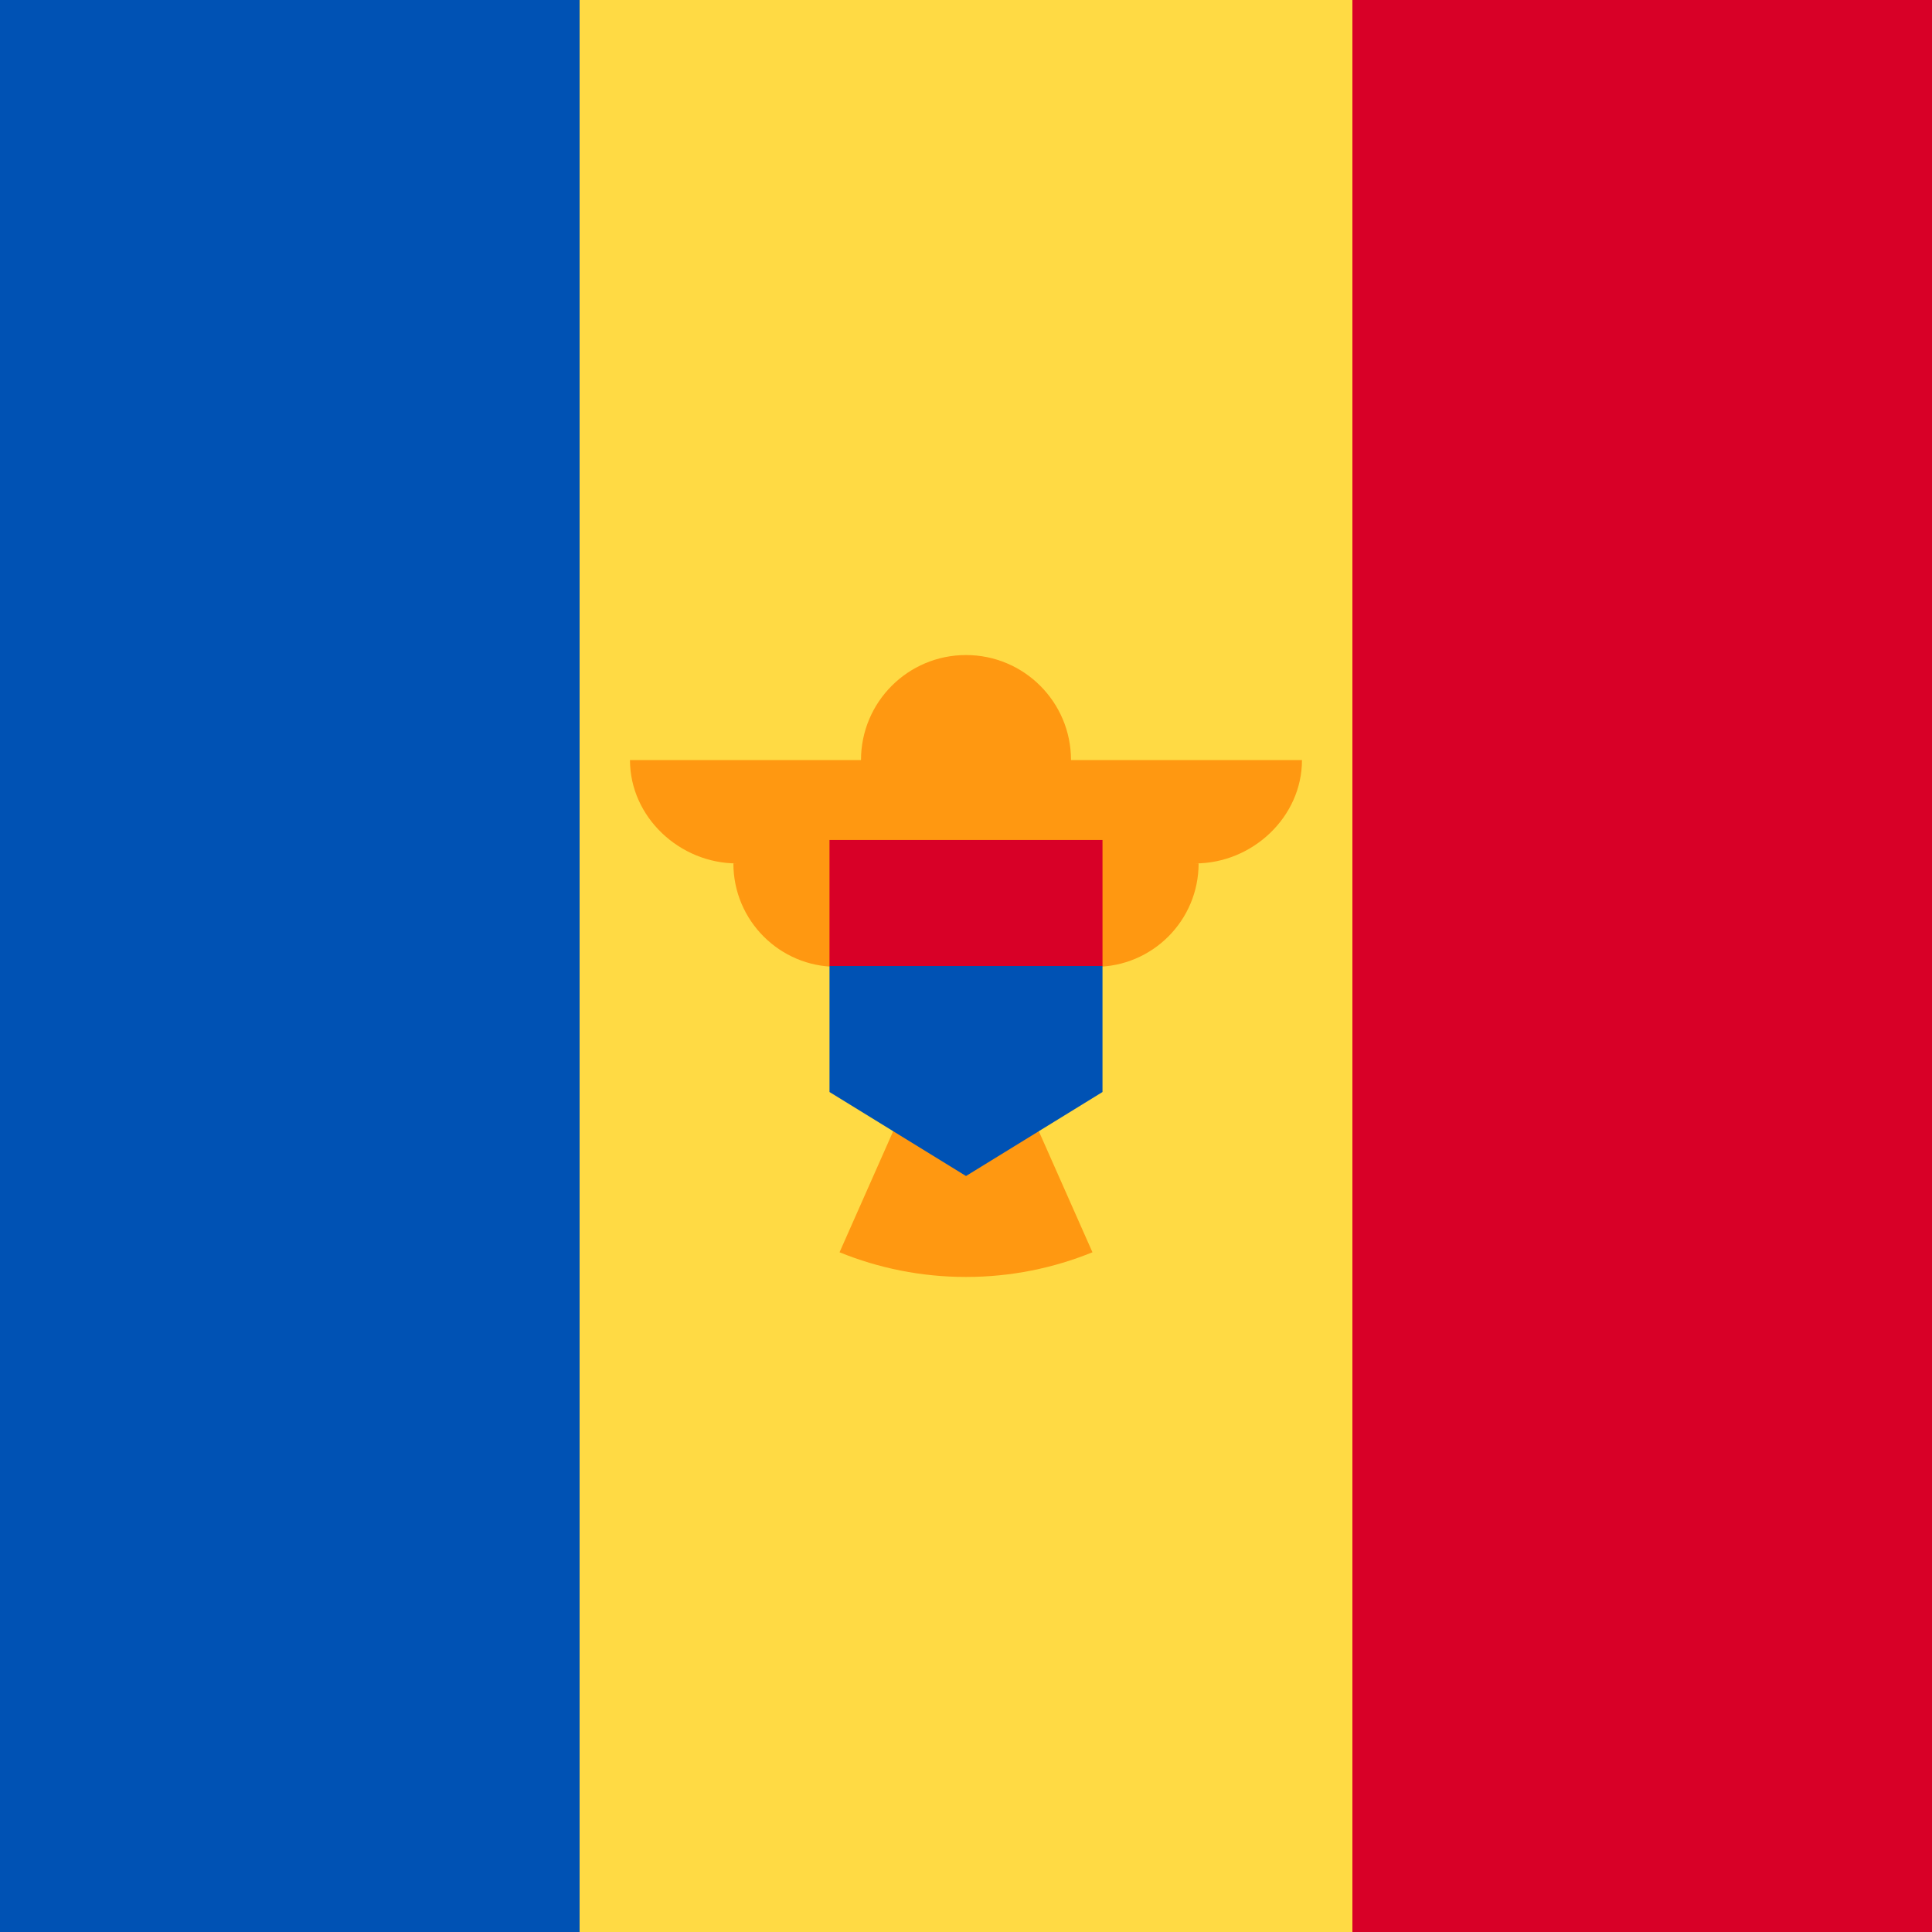 <svg xmlns="http://www.w3.org/2000/svg" width="40" height="40" viewBox="0 0 40 40" fill="none">
    <rect x="28" width="40" height="16" transform="rotate(90 28 0)" fill="#FFDA44" />
    <rect x="40" width="40" height="12" transform="rotate(90 40 0)" fill="#D80027" />
    <rect x="12" width="40" height="12" transform="rotate(90 12 0)" fill="#0052B4" />
    <path
        d="M26.956 15.736H22.174C22.174 14.535 21.201 13.562 20 13.562C18.799 13.562 17.826 14.535 17.826 15.736H13.043C13.043 16.918 14.073 17.876 15.255 17.876H15.184C15.184 19.058 16.142 20.017 17.325 20.017C17.325 21.063 18.076 21.933 19.069 22.119L17.382 25.927C18.191 26.256 19.074 26.438 20 26.438C20.926 26.438 21.809 26.256 22.618 25.927L20.931 22.119C21.924 21.933 22.675 21.063 22.675 20.017C23.858 20.017 24.816 19.058 24.816 17.876H24.745C25.927 17.876 26.956 16.918 26.956 15.736Z"
        fill="#FF9811"
    />
    <path d="M20 18.696L17.174 20V22.609L20 24.348L22.826 22.609V20L20 18.696Z" fill="#0052B4" />
    <rect x="17.174" y="17.391" width="5.652" height="2.609" fill="#D80027" />
</svg>
